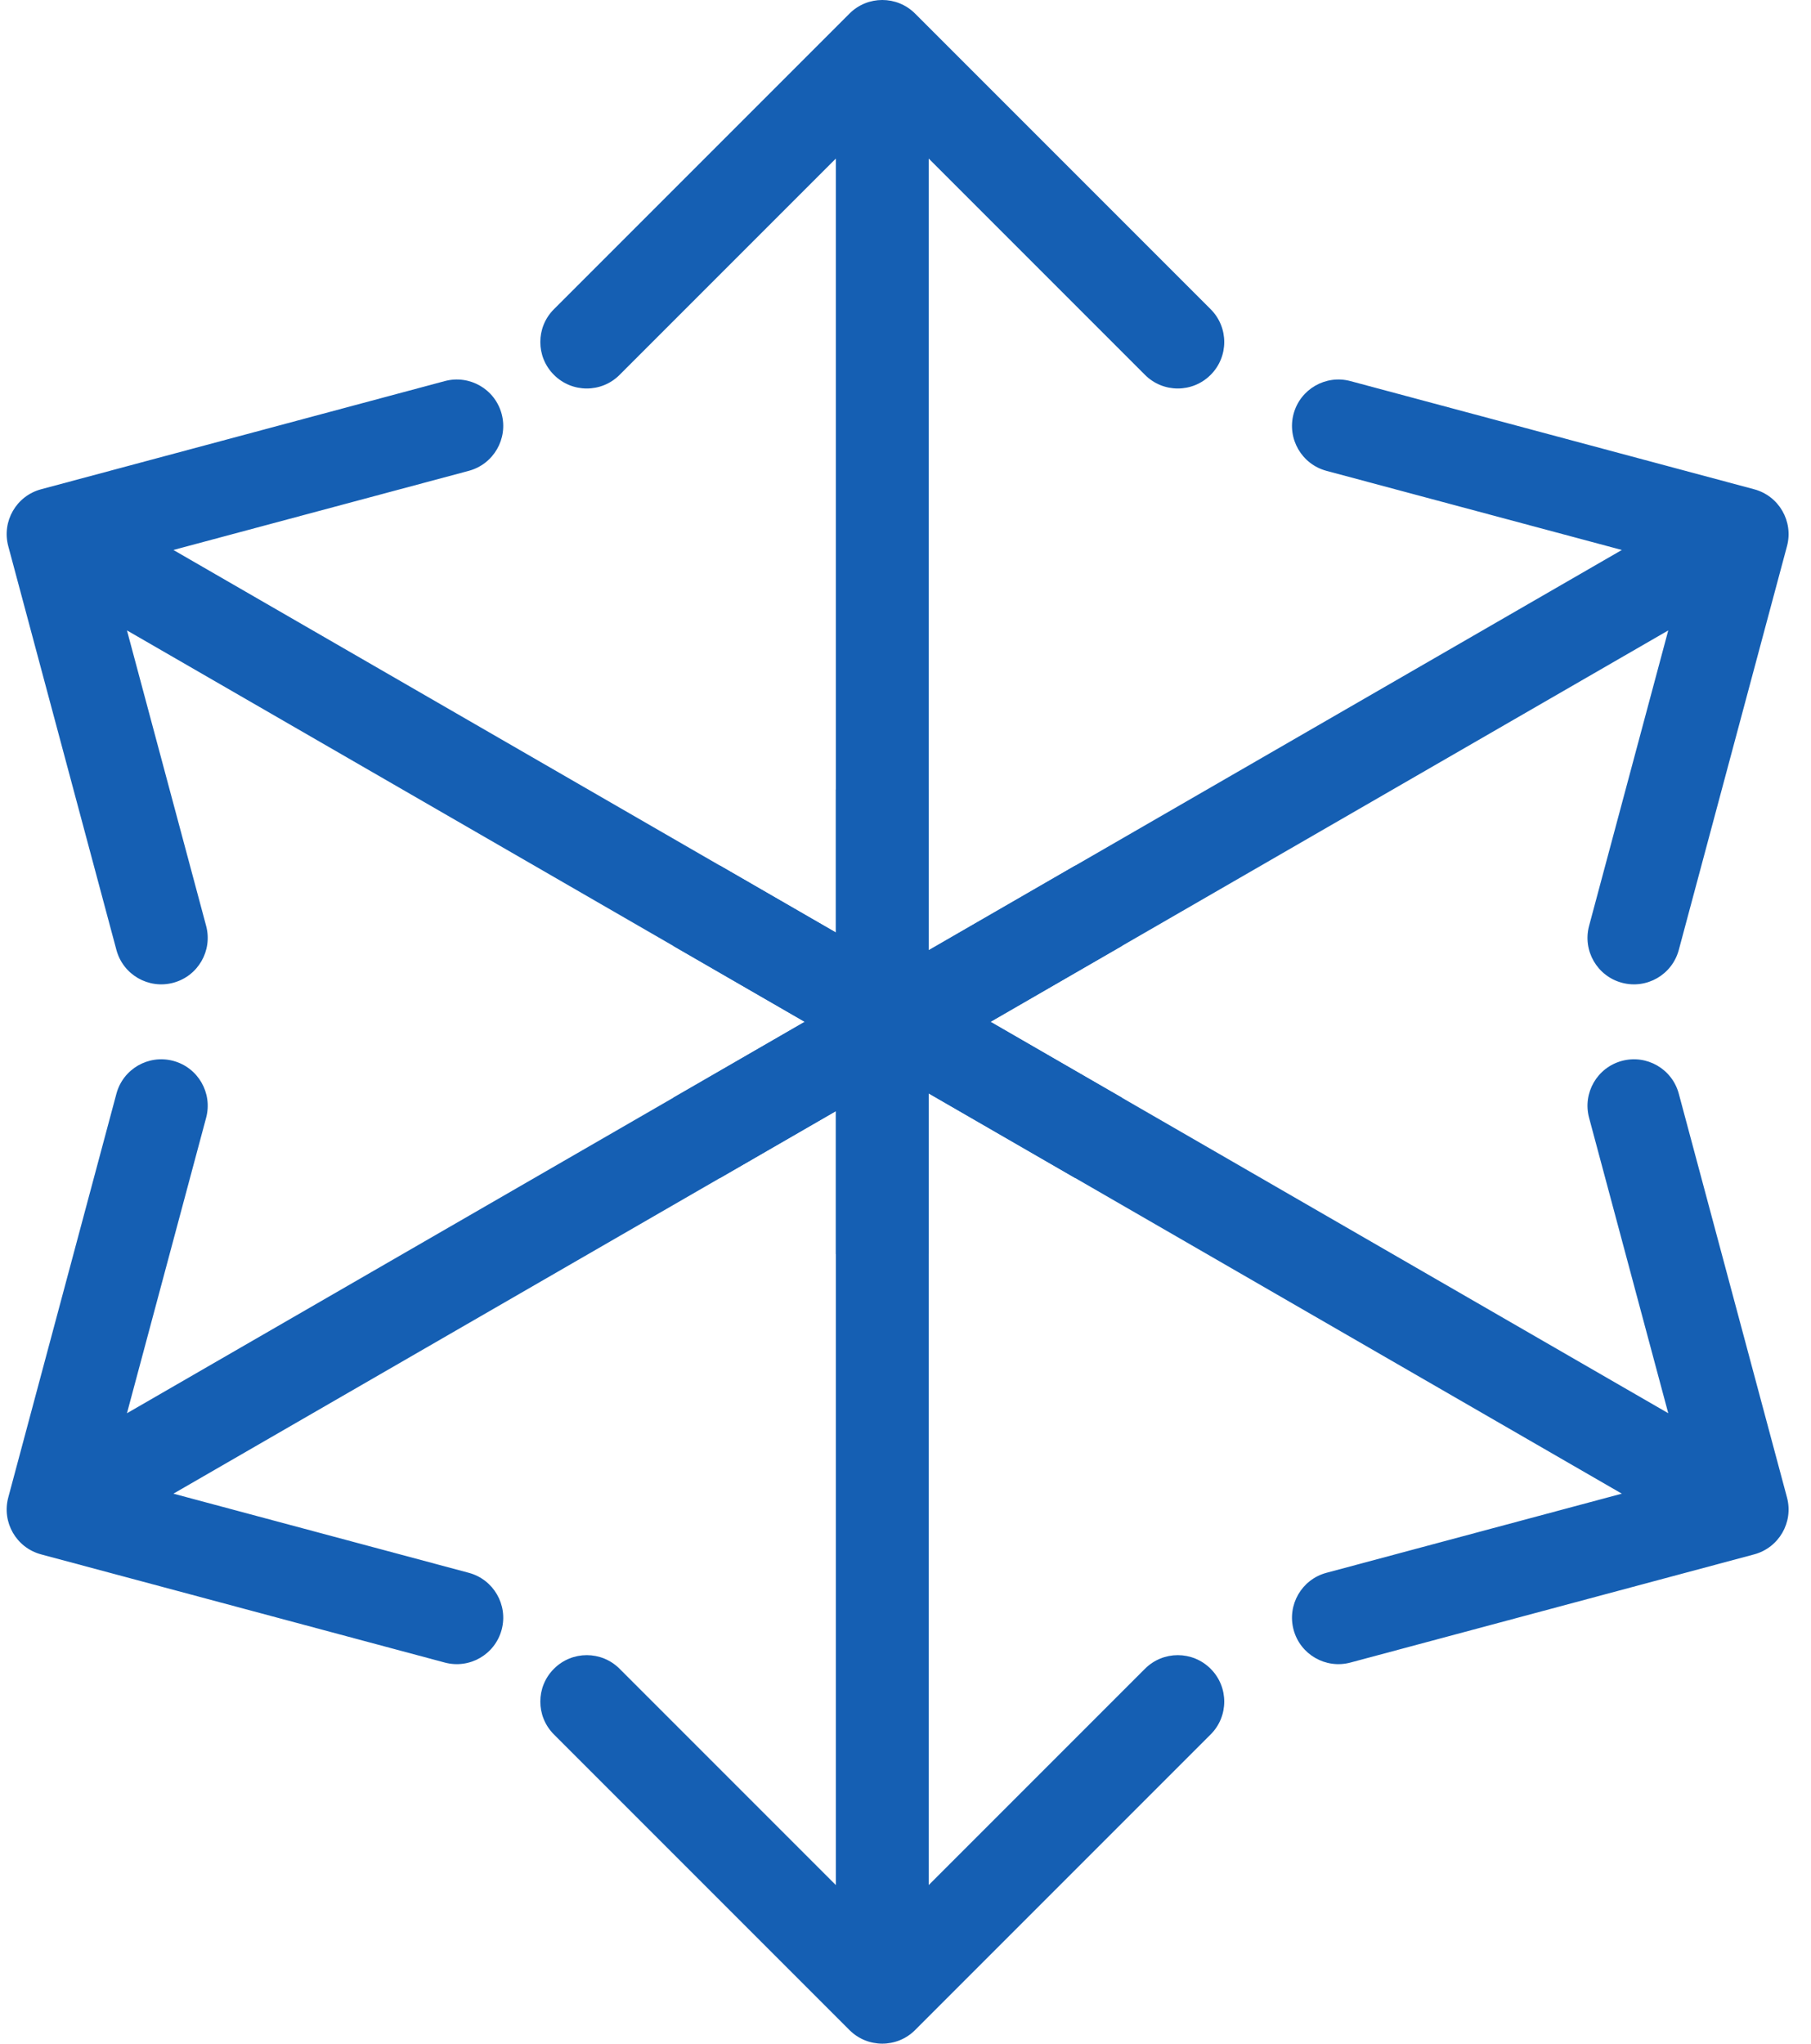 <svg width="39" height="44" viewBox="0 0 39 44" fill="none" xmlns="http://www.w3.org/2000/svg">
<path d="M38.483 11.759C38.626 11.225 38.309 10.677 37.776 10.534L29.082 8.205C28.549 8.062 28 8.378 27.857 8.912C27.715 9.445 28.031 9.994 28.564 10.137L36.292 12.207L34.221 19.934C34.078 20.468 34.395 21.016 34.928 21.159C35.462 21.302 36.01 20.986 36.153 20.452L38.483 11.759ZM15 24.5L15.5 25.366L38.017 12.366L37.517 11.5L37.017 10.634L14.5 23.634L15 24.5Z" fill="#155FB3"/>
<path d="M19.707 0.293C19.317 -0.098 18.683 -0.098 18.293 0.293L11.929 6.657C11.538 7.047 11.538 7.681 11.929 8.071C12.319 8.462 12.953 8.462 13.343 8.071L19 2.414L24.657 8.071C25.047 8.462 25.68 8.462 26.071 8.071C26.462 7.681 26.462 7.047 26.071 6.657L19.707 0.293ZM19 27H20V1H19H18V27H19Z" fill="#155FB3"/>
<path d="M0.885 10.534C0.351 10.677 0.035 11.225 0.178 11.759L2.507 20.452C2.65 20.986 3.198 21.302 3.732 21.159C4.265 21.016 4.582 20.468 4.439 19.934L2.368 12.207L10.096 10.137C10.629 9.994 10.946 9.445 10.803 8.912C10.66 8.378 10.112 8.062 9.578 8.205L0.885 10.534ZM23.66 24.5L24.16 23.634L1.644 10.634L1.144 11.5L0.644 12.366L23.16 25.366L23.66 24.5Z" fill="#155FB3"/>
<path d="M0.178 32.241C0.035 32.775 0.351 33.323 0.885 33.466L9.578 35.795C10.112 35.938 10.66 35.622 10.803 35.088C10.946 34.555 10.629 34.006 10.096 33.863L2.368 31.793L4.439 24.066C4.582 23.532 4.265 22.984 3.732 22.841C3.198 22.698 2.65 23.014 2.507 23.548L0.178 32.241ZM23.66 19.5L23.16 18.634L0.644 31.634L1.144 32.5L1.644 33.366L24.16 20.366L23.66 19.5Z" fill="#155FB3"/>
<path d="M18.293 43.707C18.683 44.098 19.317 44.098 19.707 43.707L26.071 37.343C26.462 36.953 26.462 36.319 26.071 35.929C25.68 35.538 25.047 35.538 24.657 35.929L19 41.586L13.343 35.929C12.953 35.538 12.319 35.538 11.929 35.929C11.538 36.319 11.538 36.953 11.929 37.343L18.293 43.707ZM19 17H18V43H19H20V17H19Z" fill="#155FB3"/>
<path d="M37.776 33.466C38.309 33.323 38.626 32.775 38.483 32.241L36.153 23.548C36.01 23.014 35.462 22.698 34.928 22.841C34.395 22.984 34.078 23.532 34.221 24.066L36.292 31.793L28.564 33.863C28.031 34.006 27.715 34.555 27.857 35.088C28 35.622 28.549 35.938 29.082 35.795L37.776 33.466ZM15 19.5L14.5 20.366L37.017 33.366L37.517 32.5L38.017 31.634L15.5 18.634L15 19.5Z" fill="#155FB3"/>
</svg>
